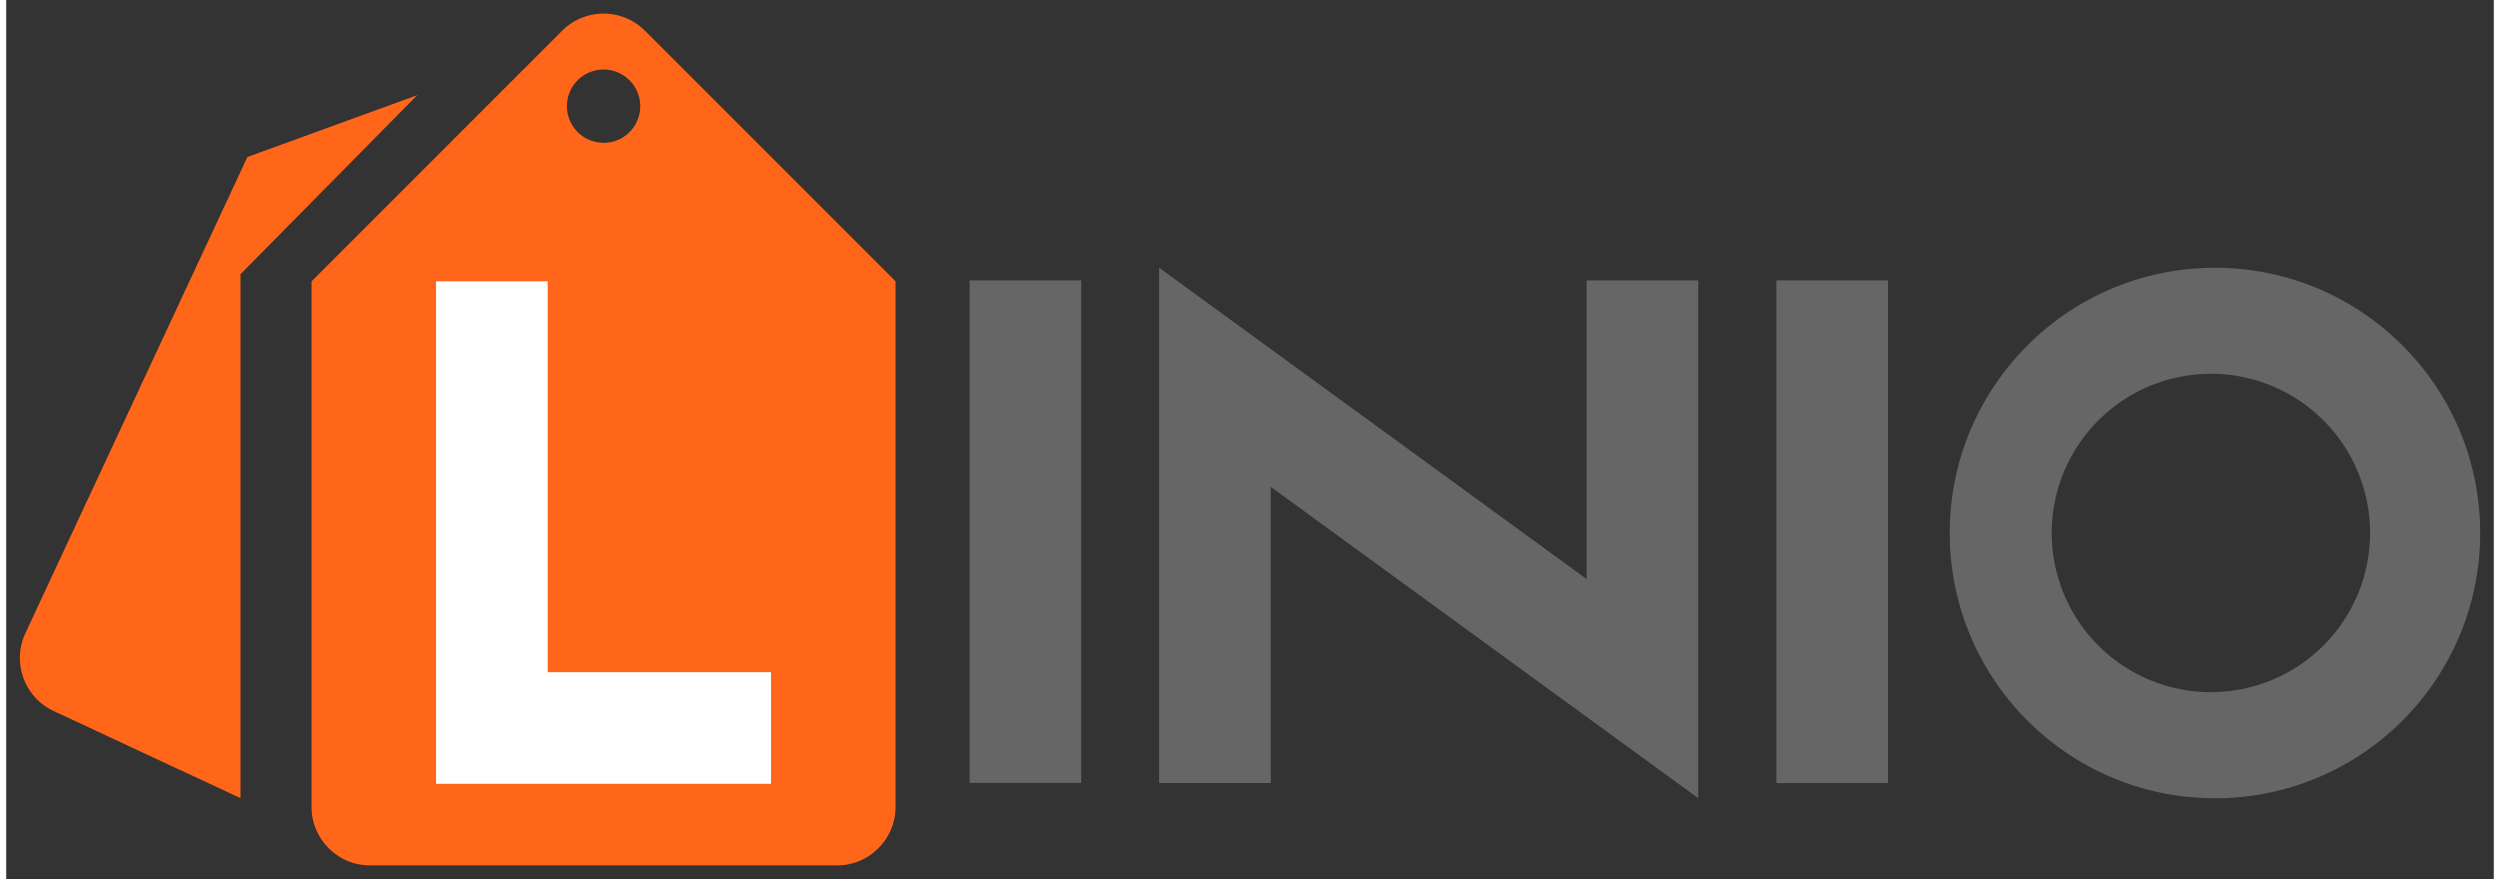<svg height="187.523" viewBox="0 0 24.114 8.522" width="533.268" xmlns="http://www.w3.org/2000/svg"><rect x="0" y="0" width="24.114" height="8.522" fill="#333333" stroke="none"/><g fill-rule="evenodd" stroke-width=".265" transform="translate(-11.264 -335.459)"><path d="m15.25 336.381-1.648.6-2.153 4.618a.568.568 0 0 0 .274.752l1.812.845v-5.079l1.715-1.737" fill="#ff6619"/><path d="m17.455 335.756a.568.568 0 0 0 -.801 0l-2.43 2.43v5.096c0 .311.255.566.566.566h4.529c.311 0 .566-.255.566-.566v-5.096zm-.4 1.087a.355.355 0 1 1 -.001-.71.355.355 0 0 1 .001.711z" fill="#ff6619"/><path d="m16.513 341.974v-3.788h-1.082v4.871h3.247v-1.082h-2.165" fill="#fff"/><path d="m32.675 338.055c-1.42 0-2.571 1.151-2.571 2.571 0 1.42 1.151 2.571 2.571 2.571s2.571-1.151 2.571-2.571c0-1.42-1.151-2.571-2.571-2.571zm0 4.113a1.543 1.543 0 1 1 0-3.085 1.543 1.543 0 0 1 0 3.085zm-12.072-3.991h1.082v4.871h-1.082zm7.821 0h1.082v4.873h-1.082zm-1.84 0v2.895l-4.144-3.018v4.995h1.082v-2.871l4.144 3.018v-5.019h-1.082" fill="#666"/></g></svg>